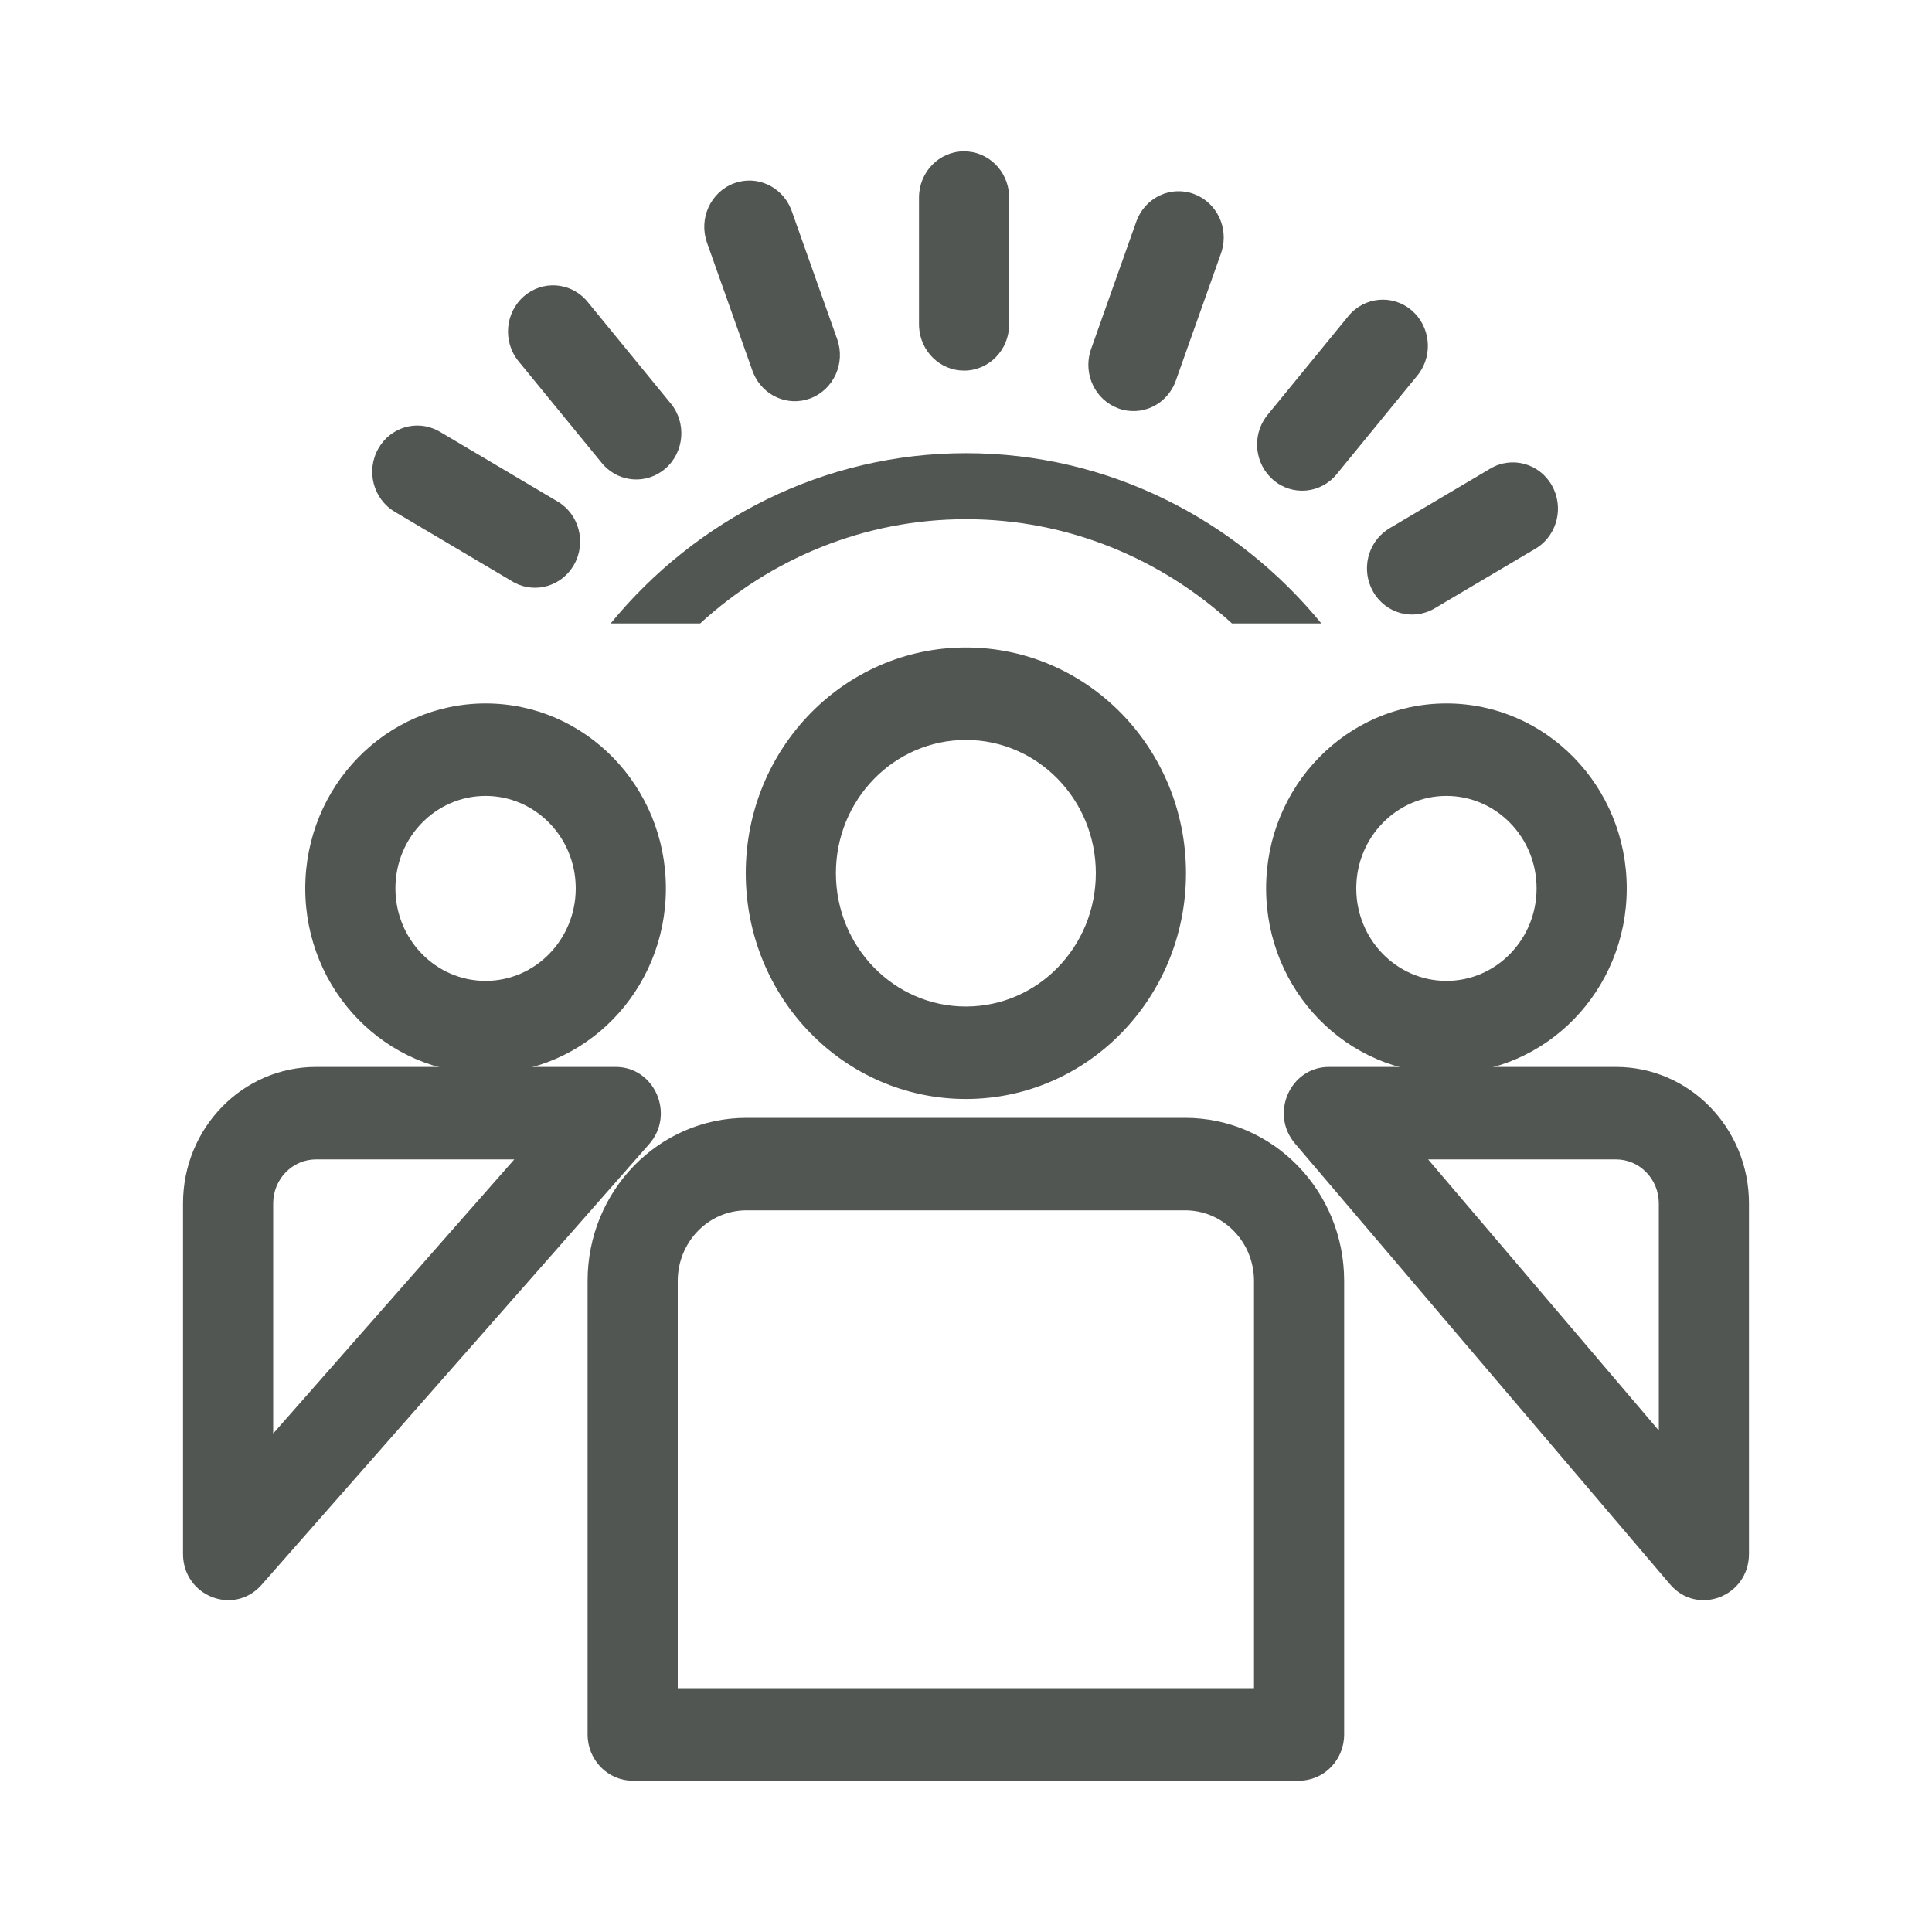 <?xml version="1.0" encoding="UTF-8"?>
<svg width="30px" height="30px" viewBox="0 0 30 30" version="1.1" xmlns="http://www.w3.org/2000/svg" xmlns:xlink="http://www.w3.org/1999/xlink">
    <title>icons/kozgyules_black</title>
    <g id="icons/kozgyules_black" stroke="none" stroke-width="1" fill="none" fill-rule="evenodd">
        <path d="M14.97,2.35 C15.344,2.35 15.649,2.65 15.669,3.028 L15.67,3.068 L15.67,5.037 C15.67,5.433 15.357,5.755 14.97,5.755 C14.596,5.755 14.291,5.454 14.271,5.076 L14.27,5.037 L14.27,3.068 C14.27,2.671 14.583,2.35 14.97,2.35 Z" id="Path" fill="#525653" fill-rule="nonzero"></path>
        <path d="M11.397,2.847 C11.748,2.716 12.135,2.892 12.28,3.24 L12.294,3.277 L13,5.267 C13.132,5.639 12.945,6.051 12.581,6.187 C12.23,6.318 11.843,6.143 11.698,5.794 L11.684,5.758 L10.978,3.768 C10.846,3.395 11.033,2.983 11.397,2.847 Z" id="Path" fill="#525653" fill-rule="nonzero"></path>
        <path d="M8.138,4.598 C8.424,4.353 8.844,4.381 9.097,4.655 L9.124,4.687 L10.416,6.266 C10.665,6.57 10.626,7.023 10.33,7.278 C10.044,7.523 9.624,7.495 9.371,7.221 L9.344,7.189 L8.052,5.61 C7.803,5.306 7.842,4.853 8.138,4.598 Z" id="Path" fill="#525653" fill-rule="nonzero"></path>
        <path d="M5.874,6.967 C6.061,6.635 6.466,6.514 6.795,6.685 L6.83,6.704 L8.658,7.787 C8.993,7.985 9.108,8.424 8.914,8.768 C8.727,9.099 8.322,9.22 7.993,9.05 L7.958,9.03 L6.13,7.947 C5.795,7.749 5.68,7.31 5.874,6.967 Z" id="Path" fill="#525653" fill-rule="nonzero"></path>
        <path d="M23.142,7.276 C23.477,7.078 23.905,7.196 24.098,7.539 C24.285,7.871 24.184,8.292 23.876,8.499 L23.842,8.52 L22.276,9.447 C21.941,9.645 21.513,9.527 21.32,9.184 C21.133,8.852 21.234,8.432 21.542,8.225 L21.576,8.203 L23.142,7.276 Z" id="Path" fill="#525653" fill-rule="nonzero"></path>
        <path d="M20.936,4.91 C21.184,4.606 21.626,4.566 21.922,4.821 C22.207,5.067 22.254,5.496 22.034,5.799 L22.008,5.832 L20.756,7.363 C20.508,7.667 20.066,7.707 19.77,7.452 C19.485,7.206 19.438,6.777 19.658,6.474 L19.684,6.441 L20.936,4.91 Z" id="Path" fill="#525653" fill-rule="nonzero"></path>
        <path d="M17.644,3.442 C17.776,3.069 18.178,2.877 18.541,3.013 C18.893,3.144 19.079,3.533 18.972,3.896 L18.96,3.933 L18.258,5.911 C18.126,6.284 17.724,6.476 17.361,6.34 C17.009,6.209 16.823,5.82 16.93,5.458 L16.942,5.42 L17.644,3.442 Z" id="Path" fill="#525653" fill-rule="nonzero"></path>
        <path d="M14.998,10.054 C13.11,10.054 11.58,11.623 11.58,13.559 C11.58,15.496 13.11,17.065 14.998,17.065 C16.886,17.065 18.416,15.496 18.416,13.559 C18.416,11.623 16.886,10.054 14.998,10.054 Z M14.998,11.49 C16.113,11.49 17.016,12.416 17.016,13.559 C17.016,14.703 16.113,15.629 14.998,15.629 C13.883,15.629 12.98,14.703 12.98,13.559 C12.98,12.416 13.883,11.49 14.998,11.49 Z" id="Path" fill="#525653" fill-rule="nonzero"></path>
        <path d="M18.404,17.358 L11.592,17.358 C10.229,17.358 9.124,18.492 9.124,19.89 L9.124,26.932 C9.124,27.329 9.437,27.65 9.824,27.65 L20.172,27.65 C20.559,27.65 20.872,27.329 20.872,26.932 L20.872,19.89 C20.872,18.492 19.767,17.358 18.404,17.358 Z M18.404,18.794 L18.448,18.795 C19.017,18.819 19.472,19.3 19.472,19.89 L19.472,26.214 L10.524,26.214 L10.524,19.89 C10.524,19.285 11.002,18.794 11.592,18.794 L18.404,18.794 Z" id="Path" fill="#525653" fill-rule="nonzero"></path>
        <path d="M22.46,10.923 C20.913,10.923 19.66,12.209 19.66,13.795 C19.66,15.381 20.913,16.667 22.46,16.667 C24.007,16.667 25.26,15.381 25.26,13.795 C25.26,12.209 24.007,10.923 22.46,10.923 Z M22.46,12.359 C23.233,12.359 23.86,13.002 23.86,13.795 C23.86,14.588 23.233,15.231 22.46,15.231 C21.687,15.231 21.06,14.588 21.06,13.795 C21.06,13.002 21.687,12.359 22.46,12.359 Z" id="Path" fill="#525653" fill-rule="nonzero"></path>
        <path d="M25.092,16.567 L20.636,16.567 C20.035,16.567 19.713,17.293 20.109,17.757 L25.931,24.6 C26.356,25.1 27.158,24.791 27.158,24.128 L27.158,18.686 C27.158,17.516 26.233,16.567 25.092,16.567 Z M25.758,22.213 L22.176,18.003 L25.092,18.003 C25.46,18.003 25.758,18.309 25.758,18.686 L25.758,22.213 Z" id="Path" fill="#525653" fill-rule="nonzero"></path>
        <path d="M7.54,10.923 C5.993,10.923 4.74,12.209 4.74,13.795 C4.74,15.381 5.993,16.667 7.54,16.667 C9.087,16.667 10.34,15.381 10.34,13.795 C10.34,12.209 9.087,10.923 7.54,10.923 Z M7.54,12.359 C8.313,12.359 8.94,13.002 8.94,13.795 C8.94,14.588 8.313,15.231 7.54,15.231 C6.767,15.231 6.14,14.588 6.14,13.795 C6.14,13.002 6.767,12.359 7.54,12.359 Z" id="Path" fill="#525653" fill-rule="nonzero"></path>
        <path d="M9.56,16.567 L4.908,16.567 C3.767,16.567 2.842,17.516 2.842,18.686 L2.842,24.128 C2.842,24.785 3.632,25.097 4.062,24.609 L10.08,17.766 C10.486,17.304 10.166,16.567 9.56,16.567 Z M7.986,18.003 L4.242,22.26 L4.242,18.686 C4.242,18.309 4.54,18.003 4.908,18.003 L7.986,18.003 Z" id="Path" fill="#525653" fill-rule="nonzero"></path>
        <path d="M15,8.062 C16.584,8.062 18.032,8.675 19.13,9.681 L20.518,9.681 C19.196,8.066 17.212,7.037 15,7.037 C12.788,7.037 10.806,8.066 9.482,9.681 L10.872,9.681 C11.97,8.675 13.416,8.062 15,8.062" id="Fill-255" fill="#525653"></path>
    </g>
</svg>